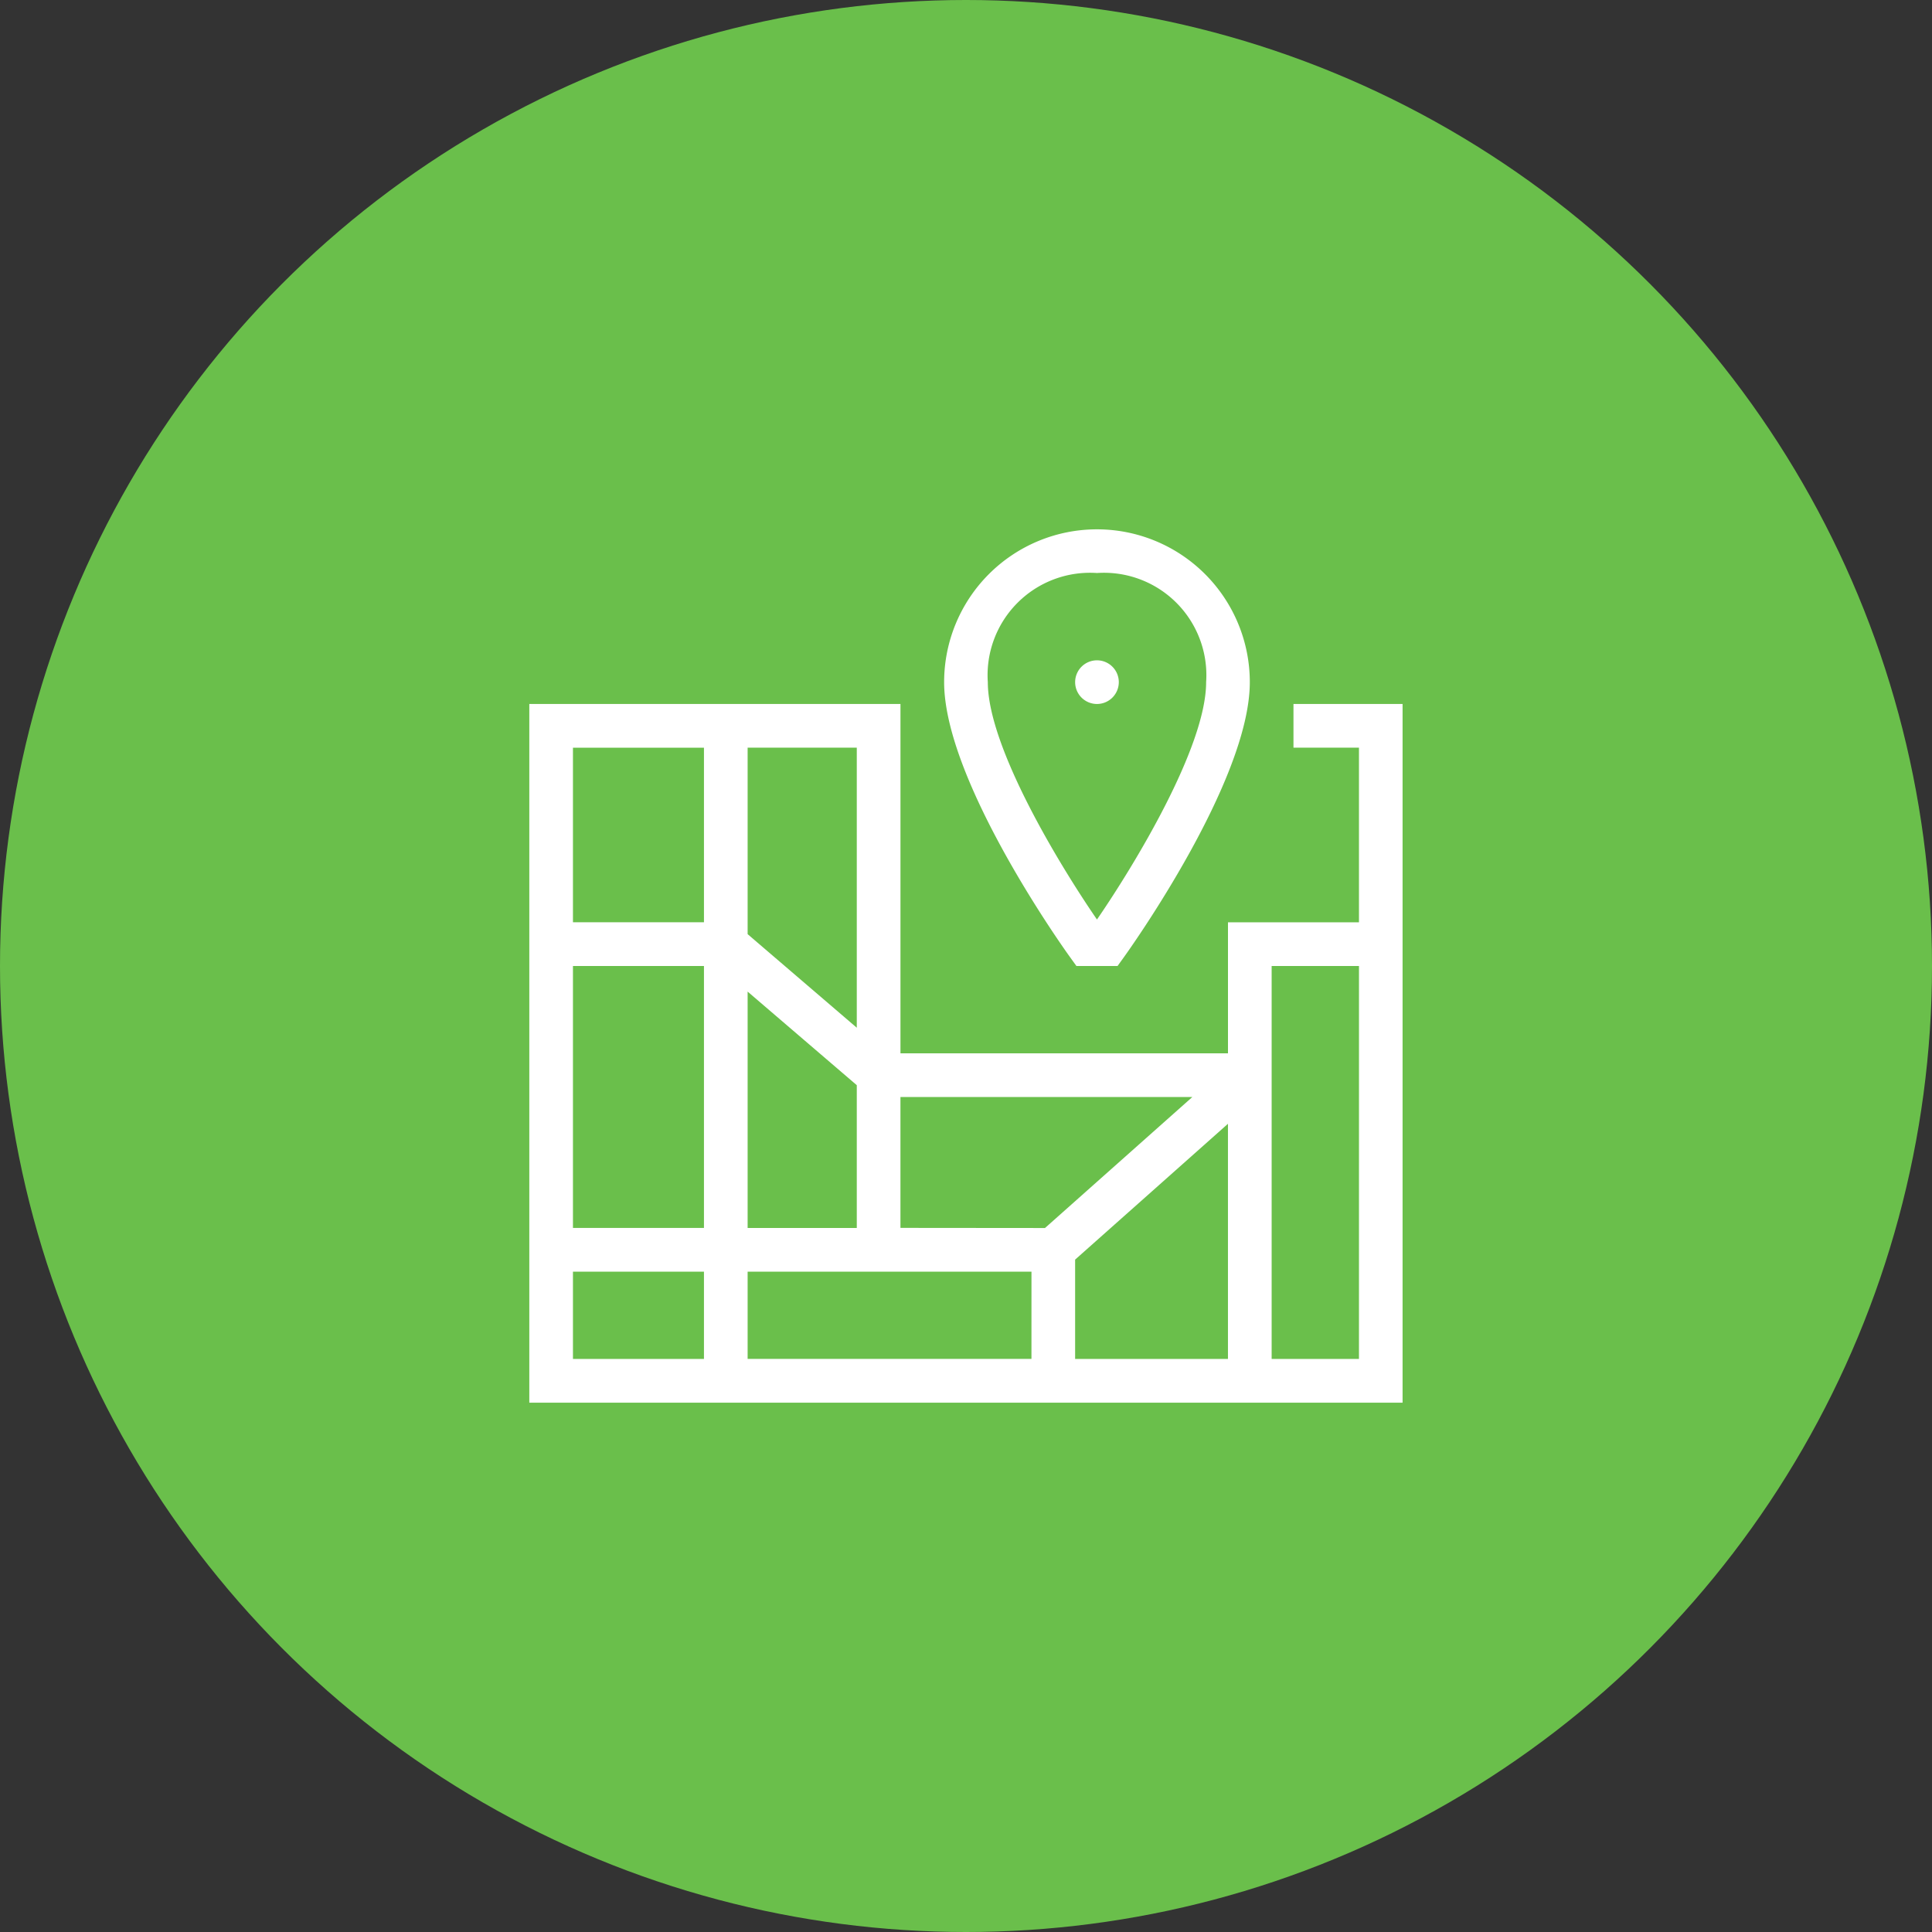 <svg xmlns="http://www.w3.org/2000/svg" width="100" height="100" viewBox="0 0 100 100">
  <rect x="0" y="0" width="100" height="100" fill="#333333" stroke="none"/>
  <g id="组_3368" data-name="组 3368" transform="translate(-3868 10395)">
    <circle id="椭圆_223" data-name="椭圆 223" cx="50" cy="50" r="50" transform="translate(3868 -10395)" fill="#6abf4b"/>
    <path id="路径_1734" data-name="路径 1734" d="M144.986,69.263h2.128l.338-.47c.265-.369,6.508-9.1,6.508-14.222a7.911,7.911,0,1,0-15.822,0c0,5.123,6.242,13.853,6.509,14.221Zm1.063-20.342a5.3,5.3,0,0,1,5.65,5.65c0,3.369-3.744,9.513-5.65,12.285-1.907-2.771-5.65-8.912-5.65-12.285A5.3,5.3,0,0,1,146.049,48.921ZM156.22,55.7v2.26h3.39V67H152.83v6.781H135.878V55.7H116.667V91.864h45.2V55.7Zm-28.253,2.26h5.65V72.457l-5.65-4.844Zm0,12.627,5.65,4.844v7.391h-5.65ZM125.707,89.6h-6.781V85.083h6.781Zm0-6.781h-6.781V69.262h6.781Zm0-15.821h-6.781V57.962h6.781Zm16.951,22.6H127.967V85.083h14.692Zm-6.781-6.781V76.043h15.109l-7.628,6.781ZM152.829,89.6h-7.911V84.46l7.911-7.031Zm6.781,0H155.09V69.262h4.521ZM146.049,55.7a1.13,1.13,0,1,1,1.13-1.13A1.131,1.131,0,0,1,146.049,55.7Z" transform="translate(3778.73 -10414.262)" fill="#fff"/>
  </g>
</svg>
